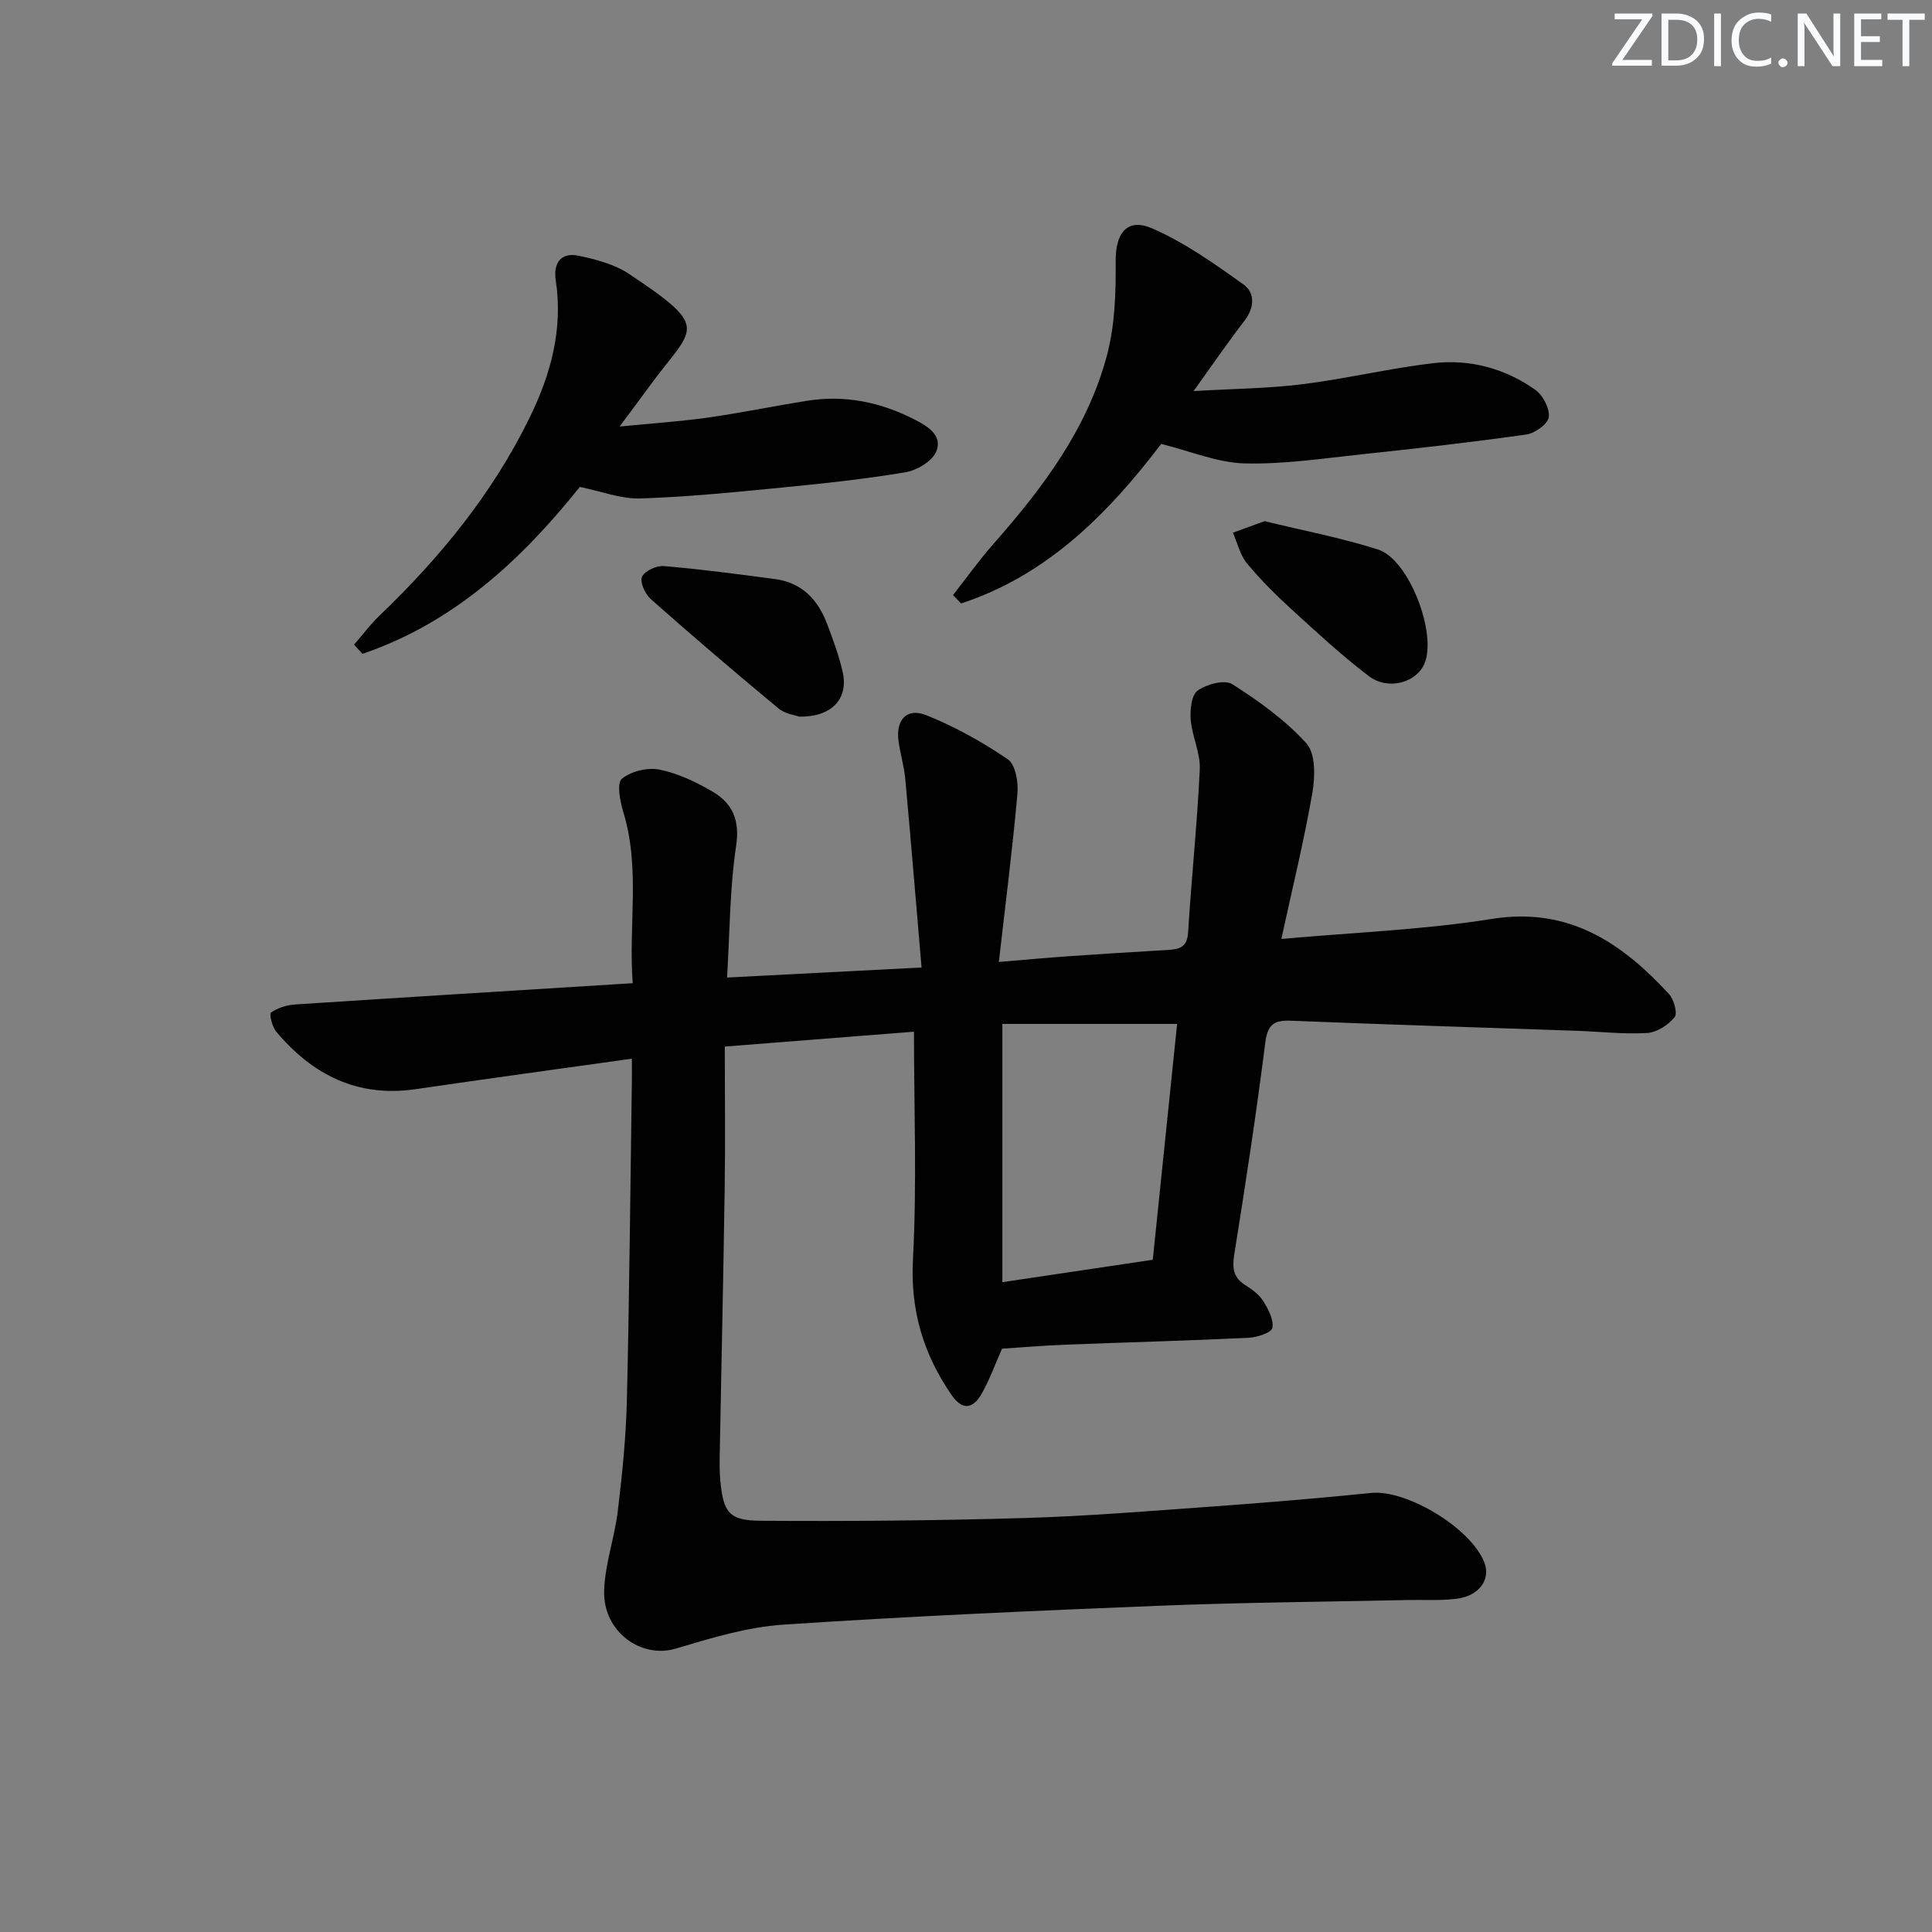 <svg enable-background="new 0 0 400 400" viewBox="0 0 400 400" xmlns="http://www.w3.org/2000/svg"><rect x="0" y="0" width="400" height="400" fill="#808080" stroke="none"/><g fill="#fafbfc"><path d="m342.2 3.2-6.3 9.2h6.1v1.2h-8.2v-.5l6.2-9.1h-5.7v-1.2h7.8v.4z"/><path d="m344 13.7v-10.9h3.1c1.6 0 3 .5 4.1 1.4 1.1 1 1.6 2.2 1.6 3.9s-.5 3-1.6 4-2.5 1.5-4.2 1.5h-3zm1.4-9.6v8.4h1.6c1.4 0 2.5-.4 3.2-1.1.8-.8 1.2-1.8 1.2-3.2s-.4-2.4-1.2-3.1-1.8-1-3.1-1z"/><path d="m356.3 2.8v10.9h-1.4v-10.9z"/><path d="m366.6 13.2c-.8.4-1.8.6-3 .6-1.6 0-2.8-.5-3.7-1.5s-1.4-2.3-1.4-3.9c0-1.7.5-3.2 1.6-4.2s2.4-1.6 4-1.6c1 0 1.9.1 2.6.4v1.5c-.8-.4-1.6-.6-2.6-.6-1.2 0-2.2.4-3 1.2s-1.1 1.9-1.1 3.3c0 1.3.4 2.3 1.1 3.1s1.6 1.1 2.8 1.1c1.1 0 2-.2 2.8-.7v1.3z"/><path d="m368.2 13c0-.3.1-.5.3-.6.2-.2.4-.3.6-.3.3 0 .5.1.7.3s.3.4.3.6-.1.5-.3.6c-.2.2-.4.3-.7.3s-.5-.1-.6-.3c-.2-.2-.3-.4-.3-.6z"/><path d="m381.1 13.7h-1.7l-5.5-8.4c-.2-.2-.3-.5-.4-.7 0 .2.1.8.1 1.5v7.6h-1.4v-10.9h1.8l5.3 8.3c.3.4.4.6.4.8 0-.3-.1-.8-.1-1.6v-7.5h1.4v10.9z"/><path d="m389.7 13.7h-5.8v-10.9h5.6v1.2h-4.2v3.5h3.9v1.2h-3.9v3.7h4.4z"/><path d="m398.4 4.1h-3.1v9.6h-1.4v-9.6h-3.1v-1.3h7.7v1.3z"/></g><path d="m189.23 213.6c-12.91 1.02-25.79 2.03-39.17 3.08 0 9.93.12 19.54-.02 29.16-.27 18.47-.69 36.95-1.03 55.42-.03 1.83-.04 3.68.14 5.49.64 6.4 1.8 8.06 8.34 8.11 18.11.12 36.23-.03 54.33-.56 13.12-.38 26.22-1.46 39.31-2.4 10.93-.79 21.86-1.7 32.76-2.8 7.38-.75 20.82 7.37 23.47 14.51 1.26 3.39-1.1 6.78-5.67 7.38-3.44.45-6.97.2-10.46.28-17.13.37-34.28.5-51.4 1.19-25.91 1.04-51.83 2.18-77.7 3.91-7.48.5-14.94 2.78-22.2 4.95-7.22 2.16-15.13-3.51-14.85-12.03.19-5.56 2.19-11.02 2.85-16.6.91-7.58 1.68-15.22 1.86-22.84.52-21.97.71-43.94 1.03-65.91.02-1.46 0-2.92 0-4.75-15.25 2.14-30.02 4.15-44.76 6.31-12.04 1.76-21.36-2.96-28.88-11.92-.84-1-1.47-3.66-1.07-3.94 1.36-.96 3.21-1.55 4.92-1.67 23.05-1.51 46.1-2.92 69.97-4.41-.92-11.87 1.63-23.75-1.96-35.48-.68-2.22-1.37-5.94-.29-6.84 1.88-1.57 5.33-2.39 7.8-1.9 3.8.76 7.53 2.55 10.93 4.53 4.18 2.43 5.73 5.91 4.92 11.3-1.32 8.8-1.3 17.81-1.87 27.22 13.59-.7 26.28-1.36 40.27-2.08-1.14-13.33-2.2-26.18-3.37-39.02-.24-2.64-1.04-5.21-1.4-7.85-.59-4.39 1.69-6.98 5.73-5.37 5.93 2.36 11.63 5.55 16.91 9.14 1.58 1.08 2.19 4.75 1.98 7.11-1.01 11.34-2.46 22.65-3.85 34.84 5.42-.45 9.98-.87 14.56-1.19 6.8-.47 13.61-.9 20.41-1.29 2.37-.14 4.02-.53 4.21-3.59.7-11.27 1.89-22.52 2.42-33.79.16-3.37-1.58-6.79-1.87-10.23-.17-2.06.12-5.15 1.43-6.09 1.85-1.33 5.6-2.33 7.17-1.33 5.52 3.52 11.01 7.45 15.36 12.27 1.9 2.11 1.8 6.87 1.23 10.19-1.72 9.91-4.13 19.71-6.43 30.29 15.18-1.37 29.48-1.89 43.51-4.14 15.92-2.55 26.86 4.85 36.72 15.51 1.04 1.12 1.84 4.03 1.18 4.84-1.31 1.61-3.66 3.13-5.67 3.26-4.78.29-9.62-.28-14.43-.45-19.78-.69-39.57-1.3-59.35-2.09-3.51-.14-4.81.8-5.29 4.56-1.85 14.65-4.09 29.26-6.42 43.85-.45 2.83-.21 4.77 2.31 6.35 1.39.87 2.86 1.95 3.7 3.3 1.04 1.67 2.22 3.88 1.87 5.55-.2 1-3.18 1.95-4.95 2.04-12.63.6-25.26.93-37.9 1.42-4.47.17-8.92.56-13.11.83-1.42 3.21-2.54 6.31-4.12 9.16-1.76 3.17-3.96 3.9-6.38.36-5.81-8.48-8.51-17.48-7.94-28.07.83-15.54.21-31.18.21-47.08zm54.48-1.61c-12.29 0-24.15 0-36.18 0v53.47c10.68-1.59 20.93-3.12 31.14-4.64 1.74-16.76 3.4-32.89 5.04-48.83z" fill="#010102"/><path d="m197.31 123.2c2.8-3.56 5.44-7.27 8.44-10.67 10.2-11.56 19.39-23.82 23.42-38.91 1.67-6.25 1.87-13.03 1.82-19.56-.05-5.73 2.32-9.04 7.54-6.78 6.72 2.92 12.88 7.3 18.89 11.59 2.45 1.75 2.35 4.81.22 7.56-3.34 4.32-6.43 8.84-10.52 14.54 8.29-.49 15.46-.54 22.52-1.42 9.04-1.13 17.96-3.28 27-4.35 7.62-.9 14.92 1.05 21.22 5.5 1.58 1.12 3.02 3.86 2.8 5.65-.18 1.42-2.86 3.36-4.64 3.61-11.33 1.6-22.71 2.89-34.1 4.1-8.08.86-16.21 2.1-24.29 1.88-5.57-.15-11.08-2.51-17.22-4.03-10.71 14.09-23.39 27.13-41.43 33.03-.57-.58-1.12-1.16-1.67-1.74z" fill="#010102"/><path d="m120.05 100.81c-12.16 15.19-26.19 28.17-45.01 34.56-.58-.63-1.15-1.26-1.73-1.9 1.74-2 3.32-4.16 5.23-5.98 12.58-12.05 23.48-25.36 31.16-41.12 4.38-8.99 6.89-18.25 5.36-28.35-.53-3.48 1.04-5.85 4.7-5.08 3.62.76 7.49 1.78 10.51 3.79 17.32 11.56 13.18 10.86 4.01 23.49-1.64 2.26-3.33 4.49-6 8.09 6.99-.69 12.66-1.06 18.27-1.85 6.89-.98 13.71-2.4 20.59-3.49 7.81-1.24 15.17.29 22.17 3.87 2.81 1.43 5.9 3.33 4.53 6.64-.83 2.01-3.98 3.89-6.34 4.29-8.5 1.43-17.09 2.34-25.68 3.18-9.74.95-19.5 1.94-29.27 2.25-3.97.13-8-1.47-12.5-2.39z" fill="#010102"/><path d="m165.51 148.38c-.76-.28-2.94-.55-4.36-1.73-8.92-7.39-17.72-14.92-26.4-22.6-1.17-1.04-2.31-3.52-1.83-4.62.53-1.22 3.01-2.36 4.53-2.23 7.73.66 15.43 1.67 23.12 2.71 5.49.75 8.8 4.29 10.67 9.25 1.22 3.24 2.44 6.52 3.21 9.88 1.27 5.52-2.09 9.41-8.94 9.34z" fill="#010102"/><path d="m261.82 107.9c7.89 1.93 15.85 3.43 23.51 5.88 6.42 2.05 12.25 17.5 9.57 23.66-1.71 3.93-7.54 5.56-11.53 2.52-5.53-4.21-10.67-8.96-15.81-13.66-3.31-3.02-6.53-6.2-9.38-9.65-1.44-1.74-1.98-4.22-2.92-6.36 2.05-.76 4.12-1.51 6.56-2.39z" fill="#010102"/></svg>
